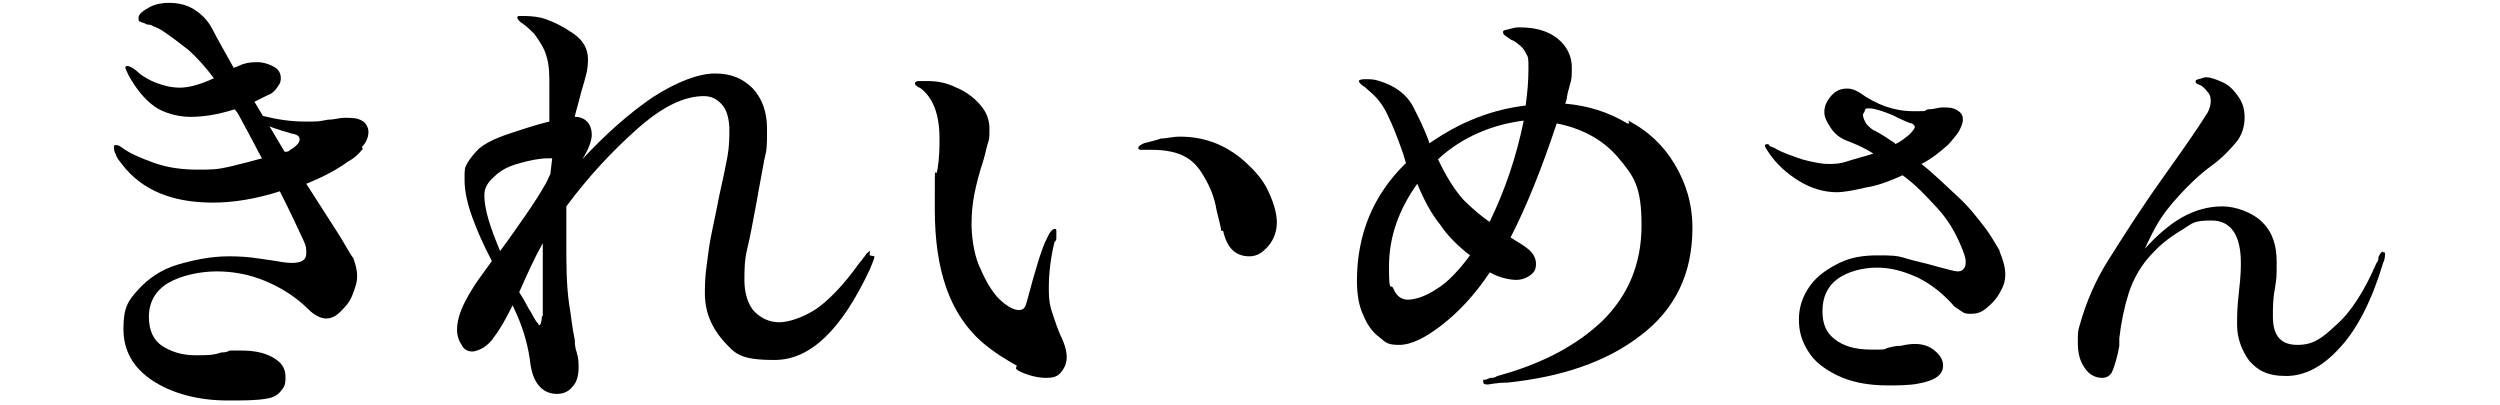 <?xml version="1.0" encoding="UTF-8"?>
<svg id="_レイヤー_1" data-name="レイヤー 1" xmlns="http://www.w3.org/2000/svg" version="1.1" viewBox="0 0 265.3 43">
  <defs>
    <style>
      .cls-1 {
        fill: #000;
        stroke-width: 0px;
      }
    </style>
  </defs>
  <path class="cls-1" d="M38.5,15.8c-.4.5-.9,1-1.5,1.3-1.1.8-2.5,1.6-4.5,2.4l3.4,5.3c.7,1.1,1.2,2.1,1.6,2.6.2.6.4,1.2.4,1.9s-.2,1.2-.5,2-.8,1.3-1.3,1.8-1,.7-1.5.7-1.2-.3-1.9-1c-1.3-1.3-2.9-2.3-4.6-3-1.7-.7-3.4-1-5.1-1s-3.7.4-5.1,1.2-2.1,2.1-2.1,3.6.5,2.5,1.4,3.1,2.1,1,3.5,1,1.9,0,2.8-.3c.2,0,.5,0,.9-.2.4,0,.8,0,1.2,0,1.3,0,2.4.2,3.3.7s1.4,1.1,1.4,2.1-.2,1.1-.5,1.5-.8.7-1.5.8c-1.1.2-2.5.2-4.1.2-3.3,0-6-.8-8-2.1-2.1-1.4-3.1-3.2-3.1-5.5s.5-3,1.6-4.2c1-1.1,2.4-2.1,4.1-2.6s3.5-.9,5.5-.9,2.9.2,5,.5c1,.2,1.6.2,1.6.2,1.1,0,1.6-.3,1.6-1s0-.7-.3-1.4c-.5-1.1-1.3-2.8-2.5-5.2-2.5.8-4.9,1.2-7.1,1.2-4.3,0-7.5-1.3-9.6-4-.3-.4-.6-.7-.7-1.1-.2-.3-.2-.6-.2-.8s0-.2.2-.2.3,0,.7.3c.8.6,2,1.1,3.4,1.6s3,.7,4.5.7,2.1,0,3.4-.3,2.4-.6,3.5-.9c-.4-.7-1.1-2.1-2.2-4.1-.2-.4-.4-.8-.7-1.1-1.9.6-3.4.8-4.7.8s-2.8-.4-3.8-1.1-2-1.9-2.8-3.4c-.2-.4-.3-.7-.3-.7s0-.2.2-.2c.2,0,.7.2,1.3.8.4.3,1,.7,1.8,1,.8.3,1.6.5,2.5.5s2.1-.3,3.6-1c-.9-1.2-1.8-2.2-2.7-3-.9-.7-1.8-1.4-2.7-2-.3-.2-.7-.4-1-.5-.3-.2-.6-.2-.7-.2-.3-.2-.6-.2-.7-.3-.2,0-.2-.2-.2-.4,0-.4.4-.7,1.1-1.1s1.5-.5,2.1-.5c1,0,1.9.2,2.7.7s1.5,1.2,2,2.2,1.1,2,2.2,4c.6-.2.9-.4,1-.4.6-.2,1.1-.2,1.6-.2s1.2.2,1.7.5.7.7.7,1.2-.2.7-.4,1c-.2.3-.6.7-1,.8l-1.4.7.9,1.5c1.6.4,3,.6,4.5.6s1.3,0,2.4-.2c.7,0,1.2-.2,1.7-.2.8,0,1.4,0,1.9.3.4.2.7.7.7,1.2s-.2,1.1-.7,1.6h0ZM30.3,16.1c.2,0,.3,0,.5-.2.7-.4,1-.8,1-1.1s-.2-.5-.7-.6c-.2,0-.6-.2-1.1-.3-.5-.2-1-.3-1.4-.5l1.6,2.7h0Z"/>
  <path class="cls-1" d="M92.8,27.2c0,.2-.2.7-.5,1.4-3,6.4-6.3,9.6-10.1,9.6s-4.2-.7-5.5-2.1c-1.2-1.4-1.9-3-1.9-5s.2-2.9.4-4.5.7-3.5,1.1-5.7c.4-1.8.7-3.2.9-4.3.2-1.1.2-2.1.2-2.9s-.2-1.9-.7-2.5-1.1-1-2-1c-2.1,0-4.4,1.1-7.1,3.5-2.7,2.4-5.2,5.1-7.5,8.2v3.9c0,2.3,0,4.4.3,6.5.2,1.1.3,2.4.6,3.8,0,.3,0,.7.2,1.3s.2,1.1.2,1.6c0,.9-.2,1.6-.7,2.1-.4.5-1,.7-1.6.7-1.5,0-2.5-1.1-2.8-3.1-.2-1.8-.7-3.6-1.4-5.2l-.5-1.1c-.7,1.4-1.3,2.5-2,3.4-.3.5-.7.8-1.1,1.1-.4.2-.8.4-1.2.4s-.9-.2-1.1-.7c-.3-.4-.5-1-.5-1.6,0-1.3.6-2.7,1.6-4.3.4-.7,1.1-1.6,2.1-3-.9-1.7-1.6-3.3-2.1-4.7s-.8-2.7-.8-3.9,0-1.3.3-1.8.7-1,1.2-1.5c.7-.6,1.7-1.1,3.2-1.6s3-1,4.3-1.3c0-1.9,0-3.2,0-4s0-2-.3-2.9c-.2-.8-.7-1.6-1.3-2.4-.3-.3-.7-.7-1.1-1-.5-.3-.7-.6-.7-.7s0-.2.2-.2h.5c.3,0,1,0,1.9.2,1.3.4,2.4,1,3.4,1.7s1.5,1.6,1.5,2.7-.2,1.7-.7,3.4c-.4,1.6-.7,2.5-.7,2.7h0c.6,0,1,.2,1.3.5s.5.8.5,1.4-.3,1.5-1,2.6c2.5-2.7,5-4.9,7.5-6.6,2.5-1.6,4.8-2.5,6.6-2.5s3,.6,4,1.6c1,1.1,1.5,2.5,1.5,4.3s0,2.1-.3,3.3c-.2,1.2-.5,2.6-.8,4.4-.4,2.1-.7,3.8-1,5s-.3,2.3-.3,3.4.3,2.5,1.1,3.3c.7.7,1.6,1.1,2.6,1.1s2.5-.5,3.9-1.4c1.3-.9,2.9-2.5,4.6-4.9,0,0,.2-.2.4-.5.2-.2.3-.5.5-.6,0,0,.2-.2.2-.2,0,0,0,0,0,.2v.3ZM53.1,26.6c.9-1.2,1.8-2.5,2.7-3.8s1.6-2.4,2.1-3.3c.2-.3.3-.7.5-1l.2-1.7h-.4c-.9,0-1.9.2-3,.5-1.1.3-2,.7-2.7,1.4-.7.6-1.1,1.2-1.1,2,0,1.5.6,3.4,1.7,6h0ZM57.6,33.5v-2.2c0-.8,0-2.1,0-3.7v-1.8c-.9,1.6-1.7,3.4-2.5,5.2.7,1.1,1,1.8,1.1,1.9,0,0,.2.3.4.7.2.3.3.6.5.7,0,.2.2.2.2.2,0,0,.2-.3.2-.9h0Z"/>
  <path class="cls-1" d="M107.9,38.8c-1.1-.6-2.4-1.4-3.7-2.5-3.4-3-5-7.6-5-14.1s0-2.6.3-4.3c.2-1.3.2-2.3.2-3.2,0-2.6-.7-4.4-2.1-5.4,0,0-.2,0-.3-.2-.2,0-.2-.2-.2-.3s.2-.2.4-.2c.2,0,.6,0,.9,0,1.1,0,2.1.2,3.1.7,1,.4,1.9,1.1,2.5,1.8.7.8,1,1.6,1,2.6s0,1-.2,1.6c-.2.7-.3,1.3-.5,1.9-.4,1.2-.7,2.4-.9,3.4-.2,1-.3,2.1-.3,3.2s.2,3,.8,4.4c.6,1.4,1.2,2.5,2,3.4.8.8,1.6,1.3,2.2,1.3s.7-.3.9-1c.9-3.4,1.6-5.7,2.1-6.6.3-.7.6-1,.8-1s.2,0,.2.3v.6c0,.2,0,.3-.2.5-.4,1.6-.6,3.3-.6,4.9s.2,2.1.5,3c.2.6.4,1.2.7,1.9.5,1,.7,1.8.7,2.4s-.2,1.1-.6,1.6-.9.6-1.6.6-1.9-.2-3-.8l-.2-.2ZM129.6,24.5c0-.2-.2-1-.5-2.2-.2-1.3-.7-2.5-1.3-3.5-.6-1.1-1.3-1.8-2.1-2.2-.7-.4-1.9-.7-3.4-.7h-1.1c-.2,0-.4,0-.4-.2s.2-.3.6-.5c.7-.2,1.3-.3,1.8-.5.6,0,1.2-.2,2-.2,2.4,0,4.5.7,6.5,2.3,1.3,1.1,2.3,2.2,2.9,3.5.6,1.3.9,2.4.9,3.3s-.3,1.8-.9,2.5c-.6.7-1.2,1.1-2,1.1-1.5,0-2.4-.9-2.8-2.7h0Z"/>
  <path class="cls-1" d="M172.8,12.8c2.1,1.1,3.7,2.6,4.9,4.6s1.9,4.2,1.9,6.8c0,4.8-1.8,8.6-5.5,11.4-3.6,2.8-8.4,4.4-14.1,5-1.2,0-1.9.2-2.1.2-.3,0-.5,0-.5-.3s0-.2.2-.2c.2,0,.4-.2.6-.2.2,0,.4,0,.7-.2,4.8-1.3,8.5-3.3,11.2-5.9,2.7-2.7,4.1-6,4.1-10.1s-.8-5.2-2.5-7.2c-1.6-1.9-3.9-3.1-6.5-3.6-1.6,4.8-3.2,8.8-4.9,12.1,1,.6,1.6,1,1.7,1.1.7.5,1,1.1,1,1.7s-.2.9-.6,1.2-.9.5-1.5.5-1.8-.2-2.8-.8c-1.6,2.4-3.3,4.2-5.1,5.6-1.8,1.4-3.3,2.1-4.5,2.1s-1.4-.2-2.1-.8c-.7-.5-1.3-1.3-1.7-2.3-.5-1-.7-2.3-.7-3.7,0-4.9,1.7-9.1,5.2-12.5l-.3-1c-.6-1.7-1.1-3-1.6-4-.4-.9-.9-1.6-1.4-2.1-.4-.4-.8-.7-1.1-1-.4-.2-.6-.5-.6-.6s.2-.2.7-.2.9,0,1.5.2c.6.2,1.1.4,1.6.7.8.5,1.5,1.1,2,2.1s1.1,2.1,1.7,3.8c1.6-1.1,3.2-2,5-2.7,1.8-.7,3.5-1.1,5.2-1.3.2-1.4.3-2.7.3-3.9s0-1.2-.3-1.7c-.2-.5-.7-.9-1.3-1.3-.2,0-.4-.2-.7-.4s-.4-.3-.4-.5.2-.2.6-.3.7-.2,1.1-.2c1.8,0,3.1.4,4.1,1.2s1.5,1.9,1.5,3,0,1.2-.2,1.9-.3,1.1-.3,1.2c0,0,0,.3-.2.8,2.4.2,4.6.9,6.6,2.1h.2ZM152.4,30.7c1.2-.7,2.4-2,3.6-3.6-1.3-1-2.4-2.1-3.2-3.3-.9-1.1-1.7-2.6-2.4-4.3-2,2.8-3,5.7-3,8.8s.2,1.6.5,2.4c.3.7.8,1.1,1.5,1.1s1.8-.3,3-1.1h0ZM158.1,23.5c1.6-3.3,2.8-6.8,3.6-10.7-1.6.2-3.2.6-4.8,1.3-1.6.7-3,1.6-4.3,2.8.9,1.9,1.8,3.3,2.7,4.3,1.1,1.1,2,1.8,2.7,2.3Z"/>
  <path class="cls-1" d="M212.2,26.7c.3.7.6,1.6.6,2.4s-.2,1.3-.6,2-.8,1.1-1.4,1.6-1.1.6-1.6.6-.7,0-1.1-.3-.7-.4-.9-.7c-1-1.1-2.2-2.1-3.6-2.8-1.5-.7-2.9-1.1-4.4-1.1s-3.1.4-4.2,1.2-1.6,2-1.6,3.4.4,2.3,1.3,3,2.1,1.1,3.9,1.1,1.1,0,1.8-.2,1.1-.2,1.3-.2c.8-.2,1.4-.2,1.5-.2.8,0,1.5.2,2.1.7.6.5.9,1,.9,1.6,0,1-.9,1.6-2.6,1.9-1,.2-2.1.2-3.3.2-2.2,0-4-.4-5.4-1.1-1.4-.7-2.4-1.5-3-2.5-.7-1.1-1-2.1-1-3.4s.4-2.5,1.2-3.6,1.9-1.8,3.1-2.4,2.6-.8,4-.8,2.1,0,3,.3,2.1.5,3.4.9c1.1.3,1.9.5,2.1.5s.5,0,.7-.3c.2-.2.2-.5.2-.8s-.2-.9-.5-1.6c-.6-1.4-1.3-2.7-2.5-4s-2.3-2.5-3.7-3.5c-1.3.6-2.6,1.1-3.9,1.3-1.3.3-2.3.5-3.1.5-1.3,0-2.7-.4-4-1.2s-2.4-1.8-3.2-3c-.2-.3-.4-.6-.4-.7s0-.2.2-.2.2,0,.3.2l.5.2c.8.5,1.8.8,2.9,1.2,1.1.3,2.1.5,2.8.5s1.2,0,2.1-.3,1.8-.5,2.7-.8c-1.1-.7-2.1-1.1-2.9-1.4-.7-.3-1.2-.7-1.6-1.3s-.7-1.1-.7-1.7.2-1.1.7-1.7c.5-.6,1.1-.8,1.7-.8s.9.2,1.3.4c1.8,1.3,3.7,2,5.7,2s.9,0,1.6-.2c.7,0,1.1-.2,1.5-.2.7,0,1.1,0,1.6.3s.6.6.6,1-.2.8-.4,1.2c-.3.5-.7.9-1.1,1.4-.8.7-1.7,1.5-2.9,2.1,1.4,1.1,2.7,2.4,3.9,3.5s2.1,2.3,2.8,3.2c.7.9,1.1,1.7,1.6,2.5v.3ZM201.1,15.3c.7-.3,1.1-.7,1.5-1,.4-.4.6-.7.6-.8s0-.2-.3-.4c-.2,0-.9-.3-2.1-.9-1.2-.5-2-.7-2.4-.7s-.4,0-.5.2c0,.2-.2.3-.2.5,0,.3.2.7.4,1,.3.3.6.6.9.7.6.3,1.2.7,2.1,1.3h0Z"/>
  <path class="cls-1" d="M253.1,26.8c0,.3,0,.7-.2,1.1-1.2,4-2.8,7.1-4.6,9-1.8,2-3.7,3-5.7,3s-3-.6-3.9-1.6c-.8-1.1-1.3-2.4-1.3-3.8s0-1.6.2-3.6c.2-1.6.2-2.6.2-3,0-3-1.1-4.5-3.1-4.5s-2,.3-3,.9-2.2,1.4-3.2,2.5c-1.3,1.3-2.1,2.8-2.6,4.3-.5,1.6-.8,3.1-1,4.8v.8c-.2,1.2-.5,2.1-.7,2.6-.2.6-.7.8-1.1.8-.7,0-1.4-.3-1.9-1.1-.5-.7-.7-1.6-.7-2.6s0-1.3.2-1.9c.7-2.5,1.7-4.8,3.1-7s3.2-5.1,5.7-8.6c1.2-1.7,2.5-3.5,3.9-5.6.4-.6.7-1.1.9-1.4.2-.4.3-.8.3-1.1s0-.7-.3-1c-.3-.4-.6-.7-.9-.8s-.4-.2-.4-.3c0-.2,0-.2.3-.3.2,0,.5-.2.8-.2.5,0,1,.2,1.7.5.7.3,1.2.8,1.7,1.5s.7,1.4.7,2.3-.3,1.9-.9,2.6c-.6.7-1.4,1.6-2.5,2.4-1.5,1.1-2.6,2.2-3.6,3.3s-1.8,2.1-2.5,3.4c-.4.7-.7,1.4-1.1,2.2,1.2-1.3,2.5-2.5,3.9-3.3s2.9-1.2,4.3-1.2,3.2.6,4.3,1.7,1.5,2.5,1.5,4.2,0,1.6-.2,2.9c-.2,1-.2,2-.2,2.9,0,2.1.9,3,2.6,3s2.6-.7,4.1-2.1c1.6-1.4,3-3.6,4.3-6.6,0,0,.2-.2.2-.5s.2-.4.2-.5c0,0,.2-.2.2-.2s.2,0,.2.3l-.2-.2Z"/>
</svg>
